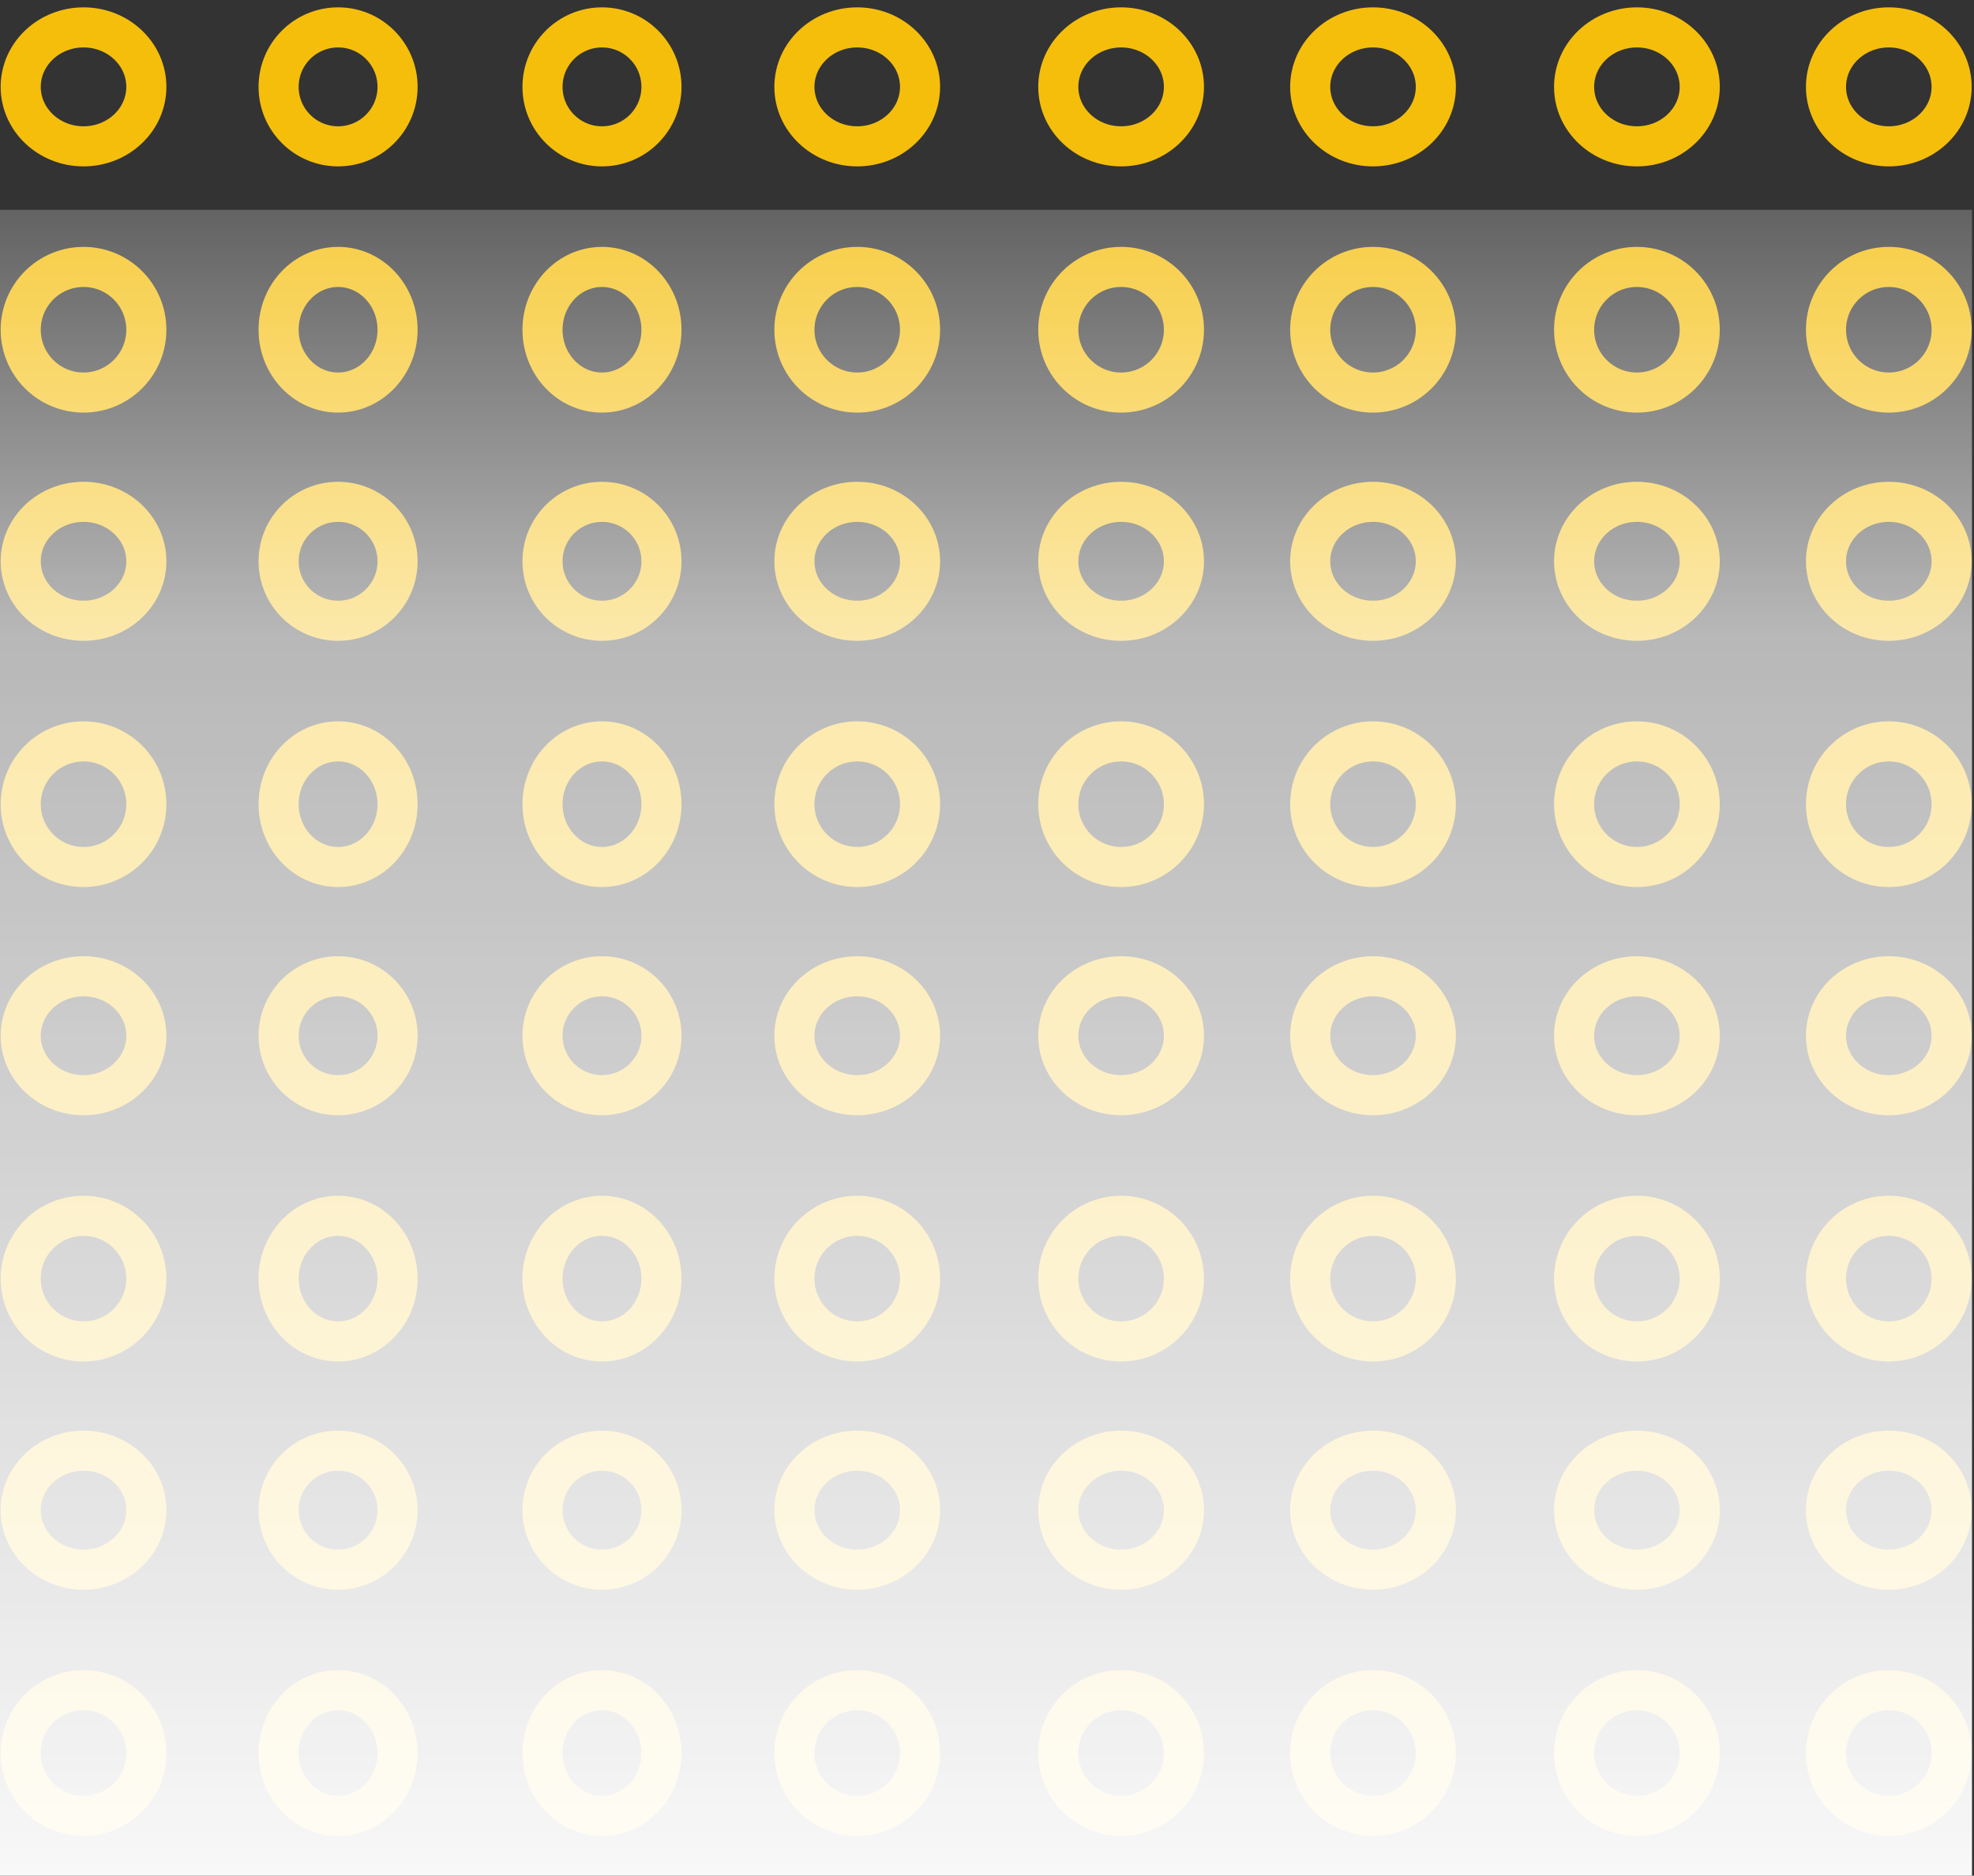 <?xml version="1.0" encoding="utf-8"?>
<!-- Generator: Adobe Illustrator 23.0.3, SVG Export Plug-In . SVG Version: 6.00 Build 0)  -->
<svg version="1.1" id="Layer_1" xmlns="http://www.w3.org/2000/svg" xmlns:xlink="http://www.w3.org/1999/xlink" x="0px" y="0px"
	 viewBox="0 0 295.4 280.7" style="enable-background:new 0 0 295.4 280.7;" xml:space="preserve">
<rect x="0" y="0" width="295.4" height="280.7" fill="#333333" stroke="none"/>
<style type="text/css">
	.st0{fill:none;stroke:#F5BE0B;stroke-width:6;}
	.st1{fill-rule:evenodd;clip-rule:evenodd;fill:url(#Rectangle_1_);}
	.st2{fill-rule:evenodd;clip-rule:evenodd;fill:none;}
</style>
<title>Group 4</title>
<desc>Created with Sketch.</desc>
<g id="Additional-Page-Types">
	<g id="School---Desktop" transform="translate(-1046, -1149)">
		<g id="Quicklinks" transform="translate(1046, 975)">
			<g id="Group-4" transform="translate(0, 174)">
				<g id="Quick-Links-Footer" transform="translate(14, 80)">
					<g transform="translate(155.27, 0)">
						<ellipse id="Oval" class="st0" cx="-1.5" cy="-67" rx="9.4" ry="8.9"/>
					</g>
					<g transform="translate(155.27, 35.847)">
						<ellipse class="st0" cx="-1.5" cy="-66.5" rx="9.4" ry="9.4"/>
					</g>
					<g transform="translate(192.966, 0)">
						<ellipse class="st0" cx="-1.5" cy="-67" rx="9.4" ry="8.9"/>
					</g>
					<g transform="translate(192.966, 35.847)">
						<ellipse class="st0" cx="-1.5" cy="-66.5" rx="9.4" ry="9.4"/>
					</g>
					<g transform="translate(232.457, 0)">
						<ellipse class="st0" cx="-1.5" cy="-67" rx="9.4" ry="8.9"/>
					</g>
					<g transform="translate(232.457, 35.847)">
						<ellipse class="st0" cx="-1.5" cy="-66.5" rx="9.4" ry="9.4"/>
					</g>
					<g transform="translate(270.152, 0)">
						<ellipse class="st0" cx="-1.5" cy="-67" rx="9.4" ry="8.9"/>
					</g>
					<g transform="translate(270.152, 35.847)">
						<ellipse class="st0" cx="-1.5" cy="-66.5" rx="9.4" ry="9.4"/>
					</g>
					<g>
						<ellipse class="st0" cx="-1.5" cy="-67" rx="9.4" ry="8.9"/>
					</g>
					<g transform="translate(0, 35.847)">
						<ellipse class="st0" cx="-1.5" cy="-66.5" rx="9.4" ry="9.4"/>
					</g>
					<g transform="translate(38.593, 0)">
						<ellipse class="st0" cx="-2" cy="-67" rx="8.9" ry="8.9"/>
					</g>
					<g transform="translate(38.593, 35.847)">
						<ellipse class="st0" cx="-2" cy="-66.5" rx="8.9" ry="9.4"/>
					</g>
					<g transform="translate(78.084, 0)">
						<ellipse class="st0" cx="-2" cy="-67" rx="8.9" ry="8.9"/>
					</g>
					<g transform="translate(78.084, 35.847)">
						<ellipse class="st0" cx="-2" cy="-66.5" rx="8.9" ry="9.4"/>
					</g>
					<g transform="translate(115.78, 0)">
						<ellipse class="st0" cx="-1.5" cy="-67" rx="9.4" ry="8.9"/>
					</g>
					<g transform="translate(115.78, 35.847)">
						<ellipse class="st0" cx="-1.5" cy="-66.5" rx="9.4" ry="9.4"/>
					</g>
				</g>
				<g transform="translate(14, 151)">
					<g transform="translate(155.27, 0)">
						<ellipse class="st0" cx="-1.5" cy="-67" rx="9.4" ry="8.9"/>
					</g>
					<g transform="translate(155.27, 35.847)">
						<ellipse class="st0" cx="-1.5" cy="-66.5" rx="9.4" ry="9.4"/>
					</g>
					<g transform="translate(192.966, 0)">
						<ellipse class="st0" cx="-1.5" cy="-67" rx="9.4" ry="8.9"/>
					</g>
					<g transform="translate(192.966, 35.847)">
						<ellipse class="st0" cx="-1.5" cy="-66.5" rx="9.4" ry="9.4"/>
					</g>
					<g transform="translate(232.457, 0)">
						<ellipse class="st0" cx="-1.5" cy="-67" rx="9.4" ry="8.9"/>
					</g>
					<g transform="translate(232.457, 35.847)">
						<ellipse class="st0" cx="-1.5" cy="-66.5" rx="9.4" ry="9.4"/>
					</g>
					<g transform="translate(270.152, 0)">
						<ellipse class="st0" cx="-1.5" cy="-67" rx="9.4" ry="8.9"/>
					</g>
					<g transform="translate(270.152, 35.847)">
						<ellipse class="st0" cx="-1.5" cy="-66.5" rx="9.4" ry="9.4"/>
					</g>
					<g>
						<ellipse class="st0" cx="-1.5" cy="-67" rx="9.4" ry="8.9"/>
					</g>
					<g transform="translate(0, 35.847)">
						<ellipse class="st0" cx="-1.5" cy="-66.5" rx="9.4" ry="9.4"/>
					</g>
					<g transform="translate(38.593, 0)">
						<ellipse class="st0" cx="-2" cy="-67" rx="8.9" ry="8.9"/>
					</g>
					<g transform="translate(38.593, 35.847)">
						<ellipse class="st0" cx="-2" cy="-66.5" rx="8.9" ry="9.4"/>
					</g>
					<g transform="translate(78.084, 0)">
						<ellipse class="st0" cx="-2" cy="-67" rx="8.9" ry="8.9"/>
					</g>
					<g transform="translate(78.084, 35.847)">
						<ellipse class="st0" cx="-2" cy="-66.5" rx="8.9" ry="9.4"/>
					</g>
					<g transform="translate(115.78, 0)">
						<ellipse class="st0" cx="-1.5" cy="-67" rx="9.4" ry="8.9"/>
					</g>
					<g transform="translate(115.78, 35.847)">
						<ellipse class="st0" cx="-1.5" cy="-66.5" rx="9.4" ry="9.4"/>
					</g>
				</g>
				<g transform="translate(14, 222)">
					<g transform="translate(155.27, 0)">
						<ellipse class="st0" cx="-1.5" cy="-67" rx="9.4" ry="8.9"/>
					</g>
					<g transform="translate(155.27, 35.847)">
						<ellipse class="st0" cx="-1.5" cy="-66.5" rx="9.4" ry="9.4"/>
					</g>
					<g transform="translate(192.966, 0)">
						<ellipse class="st0" cx="-1.5" cy="-67" rx="9.4" ry="8.9"/>
					</g>
					<g transform="translate(192.966, 35.847)">
						<ellipse class="st0" cx="-1.5" cy="-66.5" rx="9.4" ry="9.4"/>
					</g>
					<g transform="translate(232.457, 0)">
						<ellipse class="st0" cx="-1.5" cy="-67" rx="9.4" ry="8.9"/>
					</g>
					<g transform="translate(232.457, 35.847)">
						<ellipse class="st0" cx="-1.5" cy="-66.5" rx="9.4" ry="9.4"/>
					</g>
					<g transform="translate(270.152, 0)">
						<ellipse class="st0" cx="-1.5" cy="-67" rx="9.4" ry="8.9"/>
					</g>
					<g transform="translate(270.152, 35.847)">
						<ellipse class="st0" cx="-1.5" cy="-66.5" rx="9.4" ry="9.4"/>
					</g>
					<g>
						<ellipse class="st0" cx="-1.5" cy="-67" rx="9.4" ry="8.9"/>
					</g>
					<g transform="translate(0, 35.847)">
						<ellipse class="st0" cx="-1.5" cy="-66.5" rx="9.4" ry="9.4"/>
					</g>
					<g transform="translate(38.593, 0)">
						<ellipse class="st0" cx="-2" cy="-67" rx="8.9" ry="8.9"/>
					</g>
					<g transform="translate(38.593, 35.847)">
						<ellipse class="st0" cx="-2" cy="-66.5" rx="8.9" ry="9.4"/>
					</g>
					<g transform="translate(78.084, 0)">
						<ellipse class="st0" cx="-2" cy="-67" rx="8.9" ry="8.9"/>
					</g>
					<g transform="translate(78.084, 35.847)">
						<ellipse class="st0" cx="-2" cy="-66.5" rx="8.9" ry="9.4"/>
					</g>
					<g transform="translate(115.78, 0)">
						<ellipse class="st0" cx="-1.5" cy="-67" rx="9.4" ry="8.9"/>
					</g>
					<g transform="translate(115.78, 35.847)">
						<ellipse class="st0" cx="-1.5" cy="-66.5" rx="9.4" ry="9.4"/>
					</g>
				</g>
				<g transform="translate(14, 293)">
					<g transform="translate(155.27, 0)">
						<ellipse class="st0" cx="-1.5" cy="-67" rx="9.4" ry="8.9"/>
					</g>
					<g transform="translate(155.27, 35.847)">
						<ellipse class="st0" cx="-1.5" cy="-66.5" rx="9.4" ry="9.4"/>
					</g>
					<g transform="translate(192.966, 0)">
						<ellipse class="st0" cx="-1.5" cy="-67" rx="9.4" ry="8.9"/>
					</g>
					<g transform="translate(192.966, 35.847)">
						<ellipse class="st0" cx="-1.5" cy="-66.5" rx="9.4" ry="9.4"/>
					</g>
					<g transform="translate(232.457, 0)">
						<ellipse class="st0" cx="-1.5" cy="-67" rx="9.4" ry="8.9"/>
					</g>
					<g transform="translate(232.457, 35.847)">
						<ellipse class="st0" cx="-1.5" cy="-66.5" rx="9.4" ry="9.4"/>
					</g>
					<g transform="translate(270.152, 0)">
						<ellipse class="st0" cx="-1.5" cy="-67" rx="9.4" ry="8.9"/>
					</g>
					<g transform="translate(270.152, 35.847)">
						<ellipse class="st0" cx="-1.5" cy="-66.5" rx="9.4" ry="9.4"/>
					</g>
					<g>
						<ellipse class="st0" cx="-1.5" cy="-67" rx="9.4" ry="8.9"/>
					</g>
					<g transform="translate(0, 35.847)">
						<ellipse class="st0" cx="-1.5" cy="-66.5" rx="9.4" ry="9.4"/>
					</g>
					<g transform="translate(38.593, 0)">
						<ellipse class="st0" cx="-2" cy="-67" rx="8.9" ry="8.9"/>
					</g>
					<g transform="translate(38.593, 35.847)">
						<ellipse class="st0" cx="-2" cy="-66.5" rx="8.9" ry="9.4"/>
					</g>
					<g transform="translate(78.084, 0)">
						<ellipse class="st0" cx="-2" cy="-67" rx="8.9" ry="8.9"/>
					</g>
					<g transform="translate(78.084, 35.847)">
						<ellipse class="st0" cx="-2" cy="-66.5" rx="8.9" ry="9.4"/>
					</g>
					<g transform="translate(115.78, 0)">
						<ellipse class="st0" cx="-1.5" cy="-67" rx="9.4" ry="8.9"/>
					</g>
					<g transform="translate(115.78, 35.847)">
						<ellipse class="st0" cx="-1.5" cy="-66.5" rx="9.4" ry="9.4"/>
					</g>
				</g>
				
					<linearGradient id="Rectangle_1_" gradientUnits="userSpaceOnUse" x1="-155.927" y1="522.434" x2="-155.927" y2="521.685" gradientTransform="matrix(318 0 0 -404 49732.133 211060.734)">
					<stop  offset="0" style="stop-color:#FFFFFF;stop-opacity:0"/>
					<stop  offset="0.324" style="stop-color:#FFFFFF;stop-opacity:0.648"/>
					<stop  offset="1" style="stop-color:#FFFFFF"/>
				</linearGradient>
				<rect id="Rectangle" x="-0.7" y="31.4" class="st1" width="295.8" height="284.7"/>
			</g>
		</g>
	</g>
</g>
<rect x="-0.7" y="-0.9" class="st2" width="296.4" height="279.1"/>
</svg>

